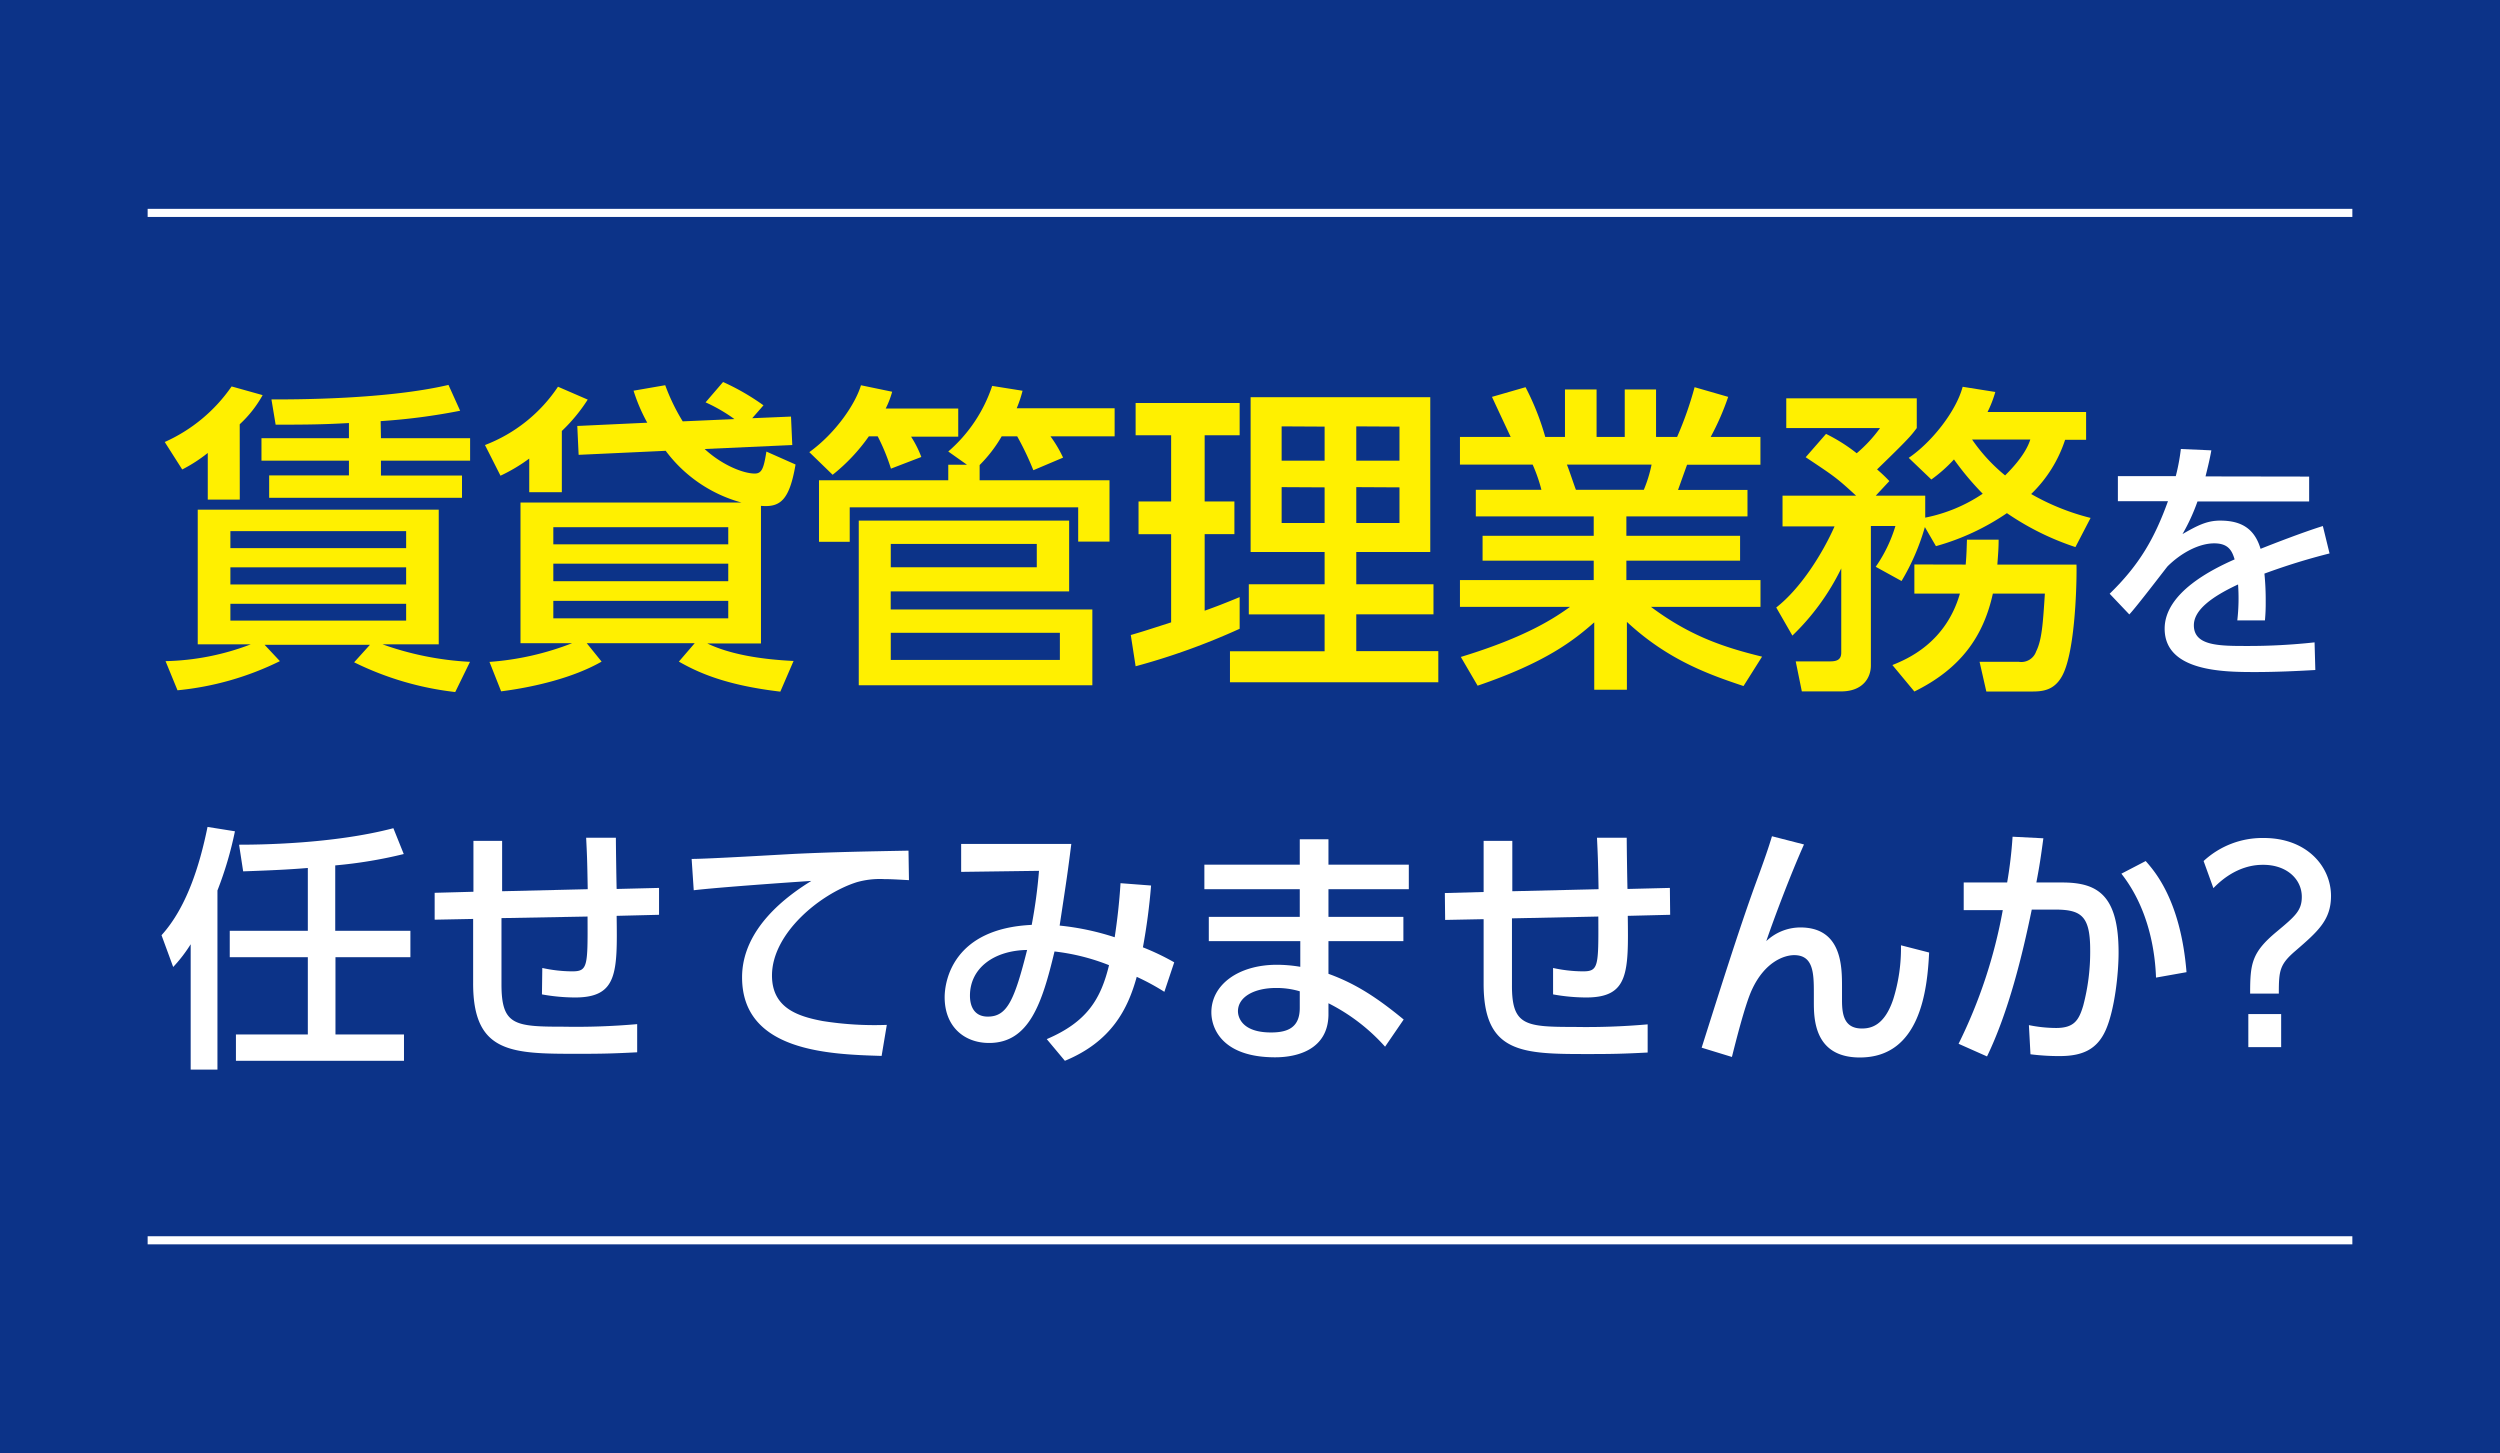 <svg xmlns="http://www.w3.org/2000/svg" viewBox="0 0 428.73 249.21"><defs><style>.cls-1{fill:#0c3388;}.cls-2{fill:#fff000;}.cls-3{fill:#fff;}.cls-4{fill:none;stroke:#fff;stroke-miterlimit:10;stroke-width:1.39px;}</style></defs><g id="レイヤー_2" data-name="レイヤー 2"><g id="本文"><rect class="cls-1" width="428.73" height="249.21"/><path class="cls-2" d="M41.12,85.68H35.63v-8a25.86,25.86,0,0,1-4.38,2.83l-3-4.71a27.59,27.59,0,0,0,11.47-9.53l5.32,1.49a19.93,19.93,0,0,1-3.93,5Zm36.95,33a52.58,52.58,0,0,1-17.34-5.1l2.71-3H45.38L48,113.38a50.65,50.65,0,0,1-17.56,5l-2.05-5A43.27,43.27,0,0,0,43,110.5H33.91V87.4H75.24v23.1H65.6a52.48,52.48,0,0,0,15,3Zm-8.42-27.6H39.51V94H69.65Zm0,6.21H39.51v2.94H69.65Zm0,6.26H39.51v2.88H69.65ZM65.33,75.15H80.62V79H65.33v2.55h13.9v3.82H46.16V81.53H59.84V79h-15V75.15h15v-2.6c-4.1.22-6.42.28-12.57.28l-.72-4.33c4.26,0,19.72,0,30.36-2.49l2,4.43a105.93,105.93,0,0,1-13.63,1.78Z"/><path class="cls-2" d="M96.35,84.41H90.76V78.64a28.87,28.87,0,0,1-4.93,2.94l-2.66-5.26a26.38,26.38,0,0,0,12.52-10l5.1,2.21a28.84,28.84,0,0,1-4.44,5.38ZM99.23,78,99,73.05,111,72.49A29.52,29.52,0,0,1,108.65,67l5.43-.94a34.4,34.4,0,0,0,3,6.2l8.87-.39A27.8,27.8,0,0,0,121,69l3-3.49a39.9,39.9,0,0,1,6.93,4L129,71.72l6.65-.28.22,4.88L120.84,77c3,2.77,6.65,4.21,8.59,4.21,1.22,0,1.55-.89,2-3.77l5,2.22c-1.06,6.2-2.66,7.37-5.93,7.09v23.6h-9.2c3.82,1.83,9,2.72,14.79,3l-2.27,5.26c-9.47-1.11-14.18-3.32-17.4-5.15l2.72-3.16H100.62l2.55,3.16c-4.82,2.77-11.58,4.38-17.23,5.1l-2-5.05a48.44,48.44,0,0,0,14.18-3.21H89.26V86.18h37.9a24.11,24.11,0,0,1-13-8.87Zm25.66,12.41h-30v2.94h30Zm0,6.26h-30v3h30Zm0,6.37h-30v3h30Z"/><path class="cls-2" d="M164.33,70.06v4.82h-8.09A18.22,18.22,0,0,1,158,78.37l-5.21,2a34.42,34.42,0,0,0-2.27-5.54H149a31.52,31.52,0,0,1-6.21,6.59l-4-3.88c4.59-3.32,7.92-8.31,8.86-11.47L153,67.18a15.46,15.46,0,0,1-1.11,2.88ZM168,82.36h22.27V92.88h-5.37V87H145.72v5.92h-5.27V82.36h22.17V79.7h3.21l-3.21-2.27a25.49,25.49,0,0,0,7.53-11.25l5.21.83a20.58,20.58,0,0,1-1,3h16.79v4.82h-11a21.43,21.43,0,0,1,2.16,3.65l-5.1,2.16a49.46,49.46,0,0,0-2.77-5.81h-2.66A23.51,23.51,0,0,1,168,79.75Zm15.35,6.92v12.14H152.75v3.1h34.58v13H147.27V89.28Zm-30.59,4v4H177.8v-4Zm0,15.24v4.65h29v-4.65Z"/><path class="cls-2" d="M193.92,108.9c1.55-.45,1.94-.56,6.92-2.17V91.61h-5.59V86h5.59V74.65h-6.09V69.11h17.84v5.54h-6V86h5.1v5.6h-5.1v13.13c1.88-.67,3.44-1.27,6-2.33v5.43a116.09,116.09,0,0,1-17.84,6.43Zm20.55-40.78h30.81V94.66H232.59v5.54h13.24v5.15H232.59v6.32h14.07V117H210.93v-5.31h16.23v-6.32h-13V100.2h13V94.66H214.47Zm5.32,5V79h7.37V73.16Zm0,10.42v6.15h7.37V83.58Zm12.8-10.42V79H240V73.16Zm0,10.42v6.15H240V83.58Z"/><path class="cls-2" d="M299,117.65c-6-2-13-4.49-20-11v11.63h-5.6V106.73c-3.54,3.11-8.31,6.87-20,10.86l-2.88-4.93c11.47-3.49,16.23-6.81,18.73-8.59H250.37V99.48h22.94V96.15H254.25V91.89h19.06V88.56H253.09V84h11.25a27,27,0,0,0-1.5-4.32H250.37V74.93h8.7c-.39-.83-2.16-4.6-3.21-6.87l5.76-1.66A44.93,44.93,0,0,1,265,74.93h3.38V66.79h5.42v8.14h4.83V66.79H284v8.14h3.61a60.64,60.64,0,0,0,3-8.53l5.76,1.66a44.66,44.66,0,0,1-3,6.87h8.53V79.7H289.32c-.27.72-1.33,3.71-1.55,4.32h11.91v4.54H278.91v3.33h19.5v4.26h-19.5v3.33h23v4.59H283.12c6.54,4.88,12.24,6.88,19.06,8.54ZM281.9,84a23,23,0,0,0,1.33-4.32H268.71c.28.61,1.28,3.65,1.55,4.32Z"/><path class="cls-2" d="M330.1,90.39a38.66,38.66,0,0,1-4,9.25l-4.43-2.44a24.6,24.6,0,0,0,3.38-7h-4.21v23.94c0,2.1-1.39,4.43-5.1,4.43H309l-1.05-5.15h5.93c1.1,0,1.88-.28,1.88-1.5V97.48A40.59,40.59,0,0,1,307.38,109l-2.77-4.82c4.21-3.27,8-9.36,10-13.91h-8.92V85H318.3c-3.38-3.1-3.66-3.27-8.64-6.59l3.49-4a29.12,29.12,0,0,1,5.26,3.32,24.08,24.08,0,0,0,4-4.32H306.33v-5.1h22.38v5.1c-1,1.33-1.38,1.83-6.81,7.09a26.11,26.11,0,0,1,2.11,2L321.68,85h8.48v3.77a27,27,0,0,0,9.86-4.1,49.29,49.29,0,0,1-4.93-5.88,25,25,0,0,1-3.88,3.44l-3.88-3.71c3.93-2.66,8.14-8,9.25-12.19l5.6.89a19.73,19.73,0,0,1-1.33,3.43h16.9v4.77h-3.6a22.7,22.7,0,0,1-5.82,9.3,39.93,39.93,0,0,0,10.19,4.1l-2.6,5A46.33,46.33,0,0,1,344.17,88,41.05,41.05,0,0,1,332,93.66Zm7,6.43c.16-1.83.16-2.83.22-4.27h5.43c0,1.28-.06,2.11-.22,4.27h13.57c.06,1.16,0,12.24-1.83,17.62-1.38,4.15-4,4.15-6.09,4.15h-7.54l-1.16-5.1h6.7a2.69,2.69,0,0,0,3-1.77c1-2,1.17-4.87,1.5-9.92h-8.92c-1.61,7.32-5.48,12.86-13.46,16.79l-3.77-4.54c2.49-1,9.14-3.77,11.58-12.25h-7.81v-5Zm1.1-21.44a29.55,29.55,0,0,0,5.66,6.15c3.15-3.11,4-5.16,4.32-6.15Z"/><path class="cls-3" d="M396,81.73V86H376.85a33.56,33.56,0,0,1-2.57,5.59c2.62-1.51,4.21-2.31,6.47-2.31,3.68,0,5.9,1.42,6.92,4.84,2-.8,7.13-2.8,10.68-3.91l1.15,4.7a109.19,109.19,0,0,0-11.17,3.46,45.29,45.29,0,0,1,.22,4.79,31.39,31.39,0,0,1-.13,3.23h-4.74a33.35,33.35,0,0,0,.13-6.16c-4.65,2.17-7.58,4.43-7.58,7,0,3.55,4.34,3.55,9.22,3.55a104.39,104.39,0,0,0,11.48-.62l.13,4.74c-3.05.18-6.78.35-10.24.35-5.27,0-15.6,0-15.6-7.44,0-6.21,8.29-10.24,12-11.88-.44-1.47-1.06-2.75-3.5-2.75-2.66,0-5.72,1.68-8,3.94-.17.18-5.36,7-6.56,8.25l-3.37-3.55c5.15-5,7.72-9.57,10-15.87H363.2v-4.3h9.93A34.77,34.77,0,0,0,374,77l5.23.23c-.31,1.68-.53,2.57-1,4.47Z"/><path class="cls-3" d="M32.7,161.93a24.88,24.88,0,0,1-3,3.9l-2-5.45c4.26-4.7,6.52-11.84,7.89-18.57l4.7.75a62,62,0,0,1-3,10.15v30.72H32.7Zm20.09-13.08c-2.71.23-5.77.4-11.09.58L41,144.86c3.1,0,16-.08,26.46-2.83l1.78,4.43a77.74,77.74,0,0,1-11.75,1.95v11.22H70.38v4.52H57.53V177.4H69.28v4.52H40.46V177.4H52.79V164.15H39.4v-4.52H52.79Z"/><path class="cls-3" d="M100.79,152.49c-.09-5.36-.13-6-.27-8.82l5.1,0c0,1.38.09,7.49.13,8.78l7.27-.18,0,4.61-7.27.18c.13,9.75.17,14-7.14,14a32.2,32.2,0,0,1-5.67-.53L93,166a24.31,24.31,0,0,0,5.1.58c2.7,0,2.7-.8,2.66-9.4L86,157.45l0,11.35c0,7,2.21,7.27,10.59,7.27a119,119,0,0,0,12.68-.44l0,4.83c-4.21.22-6.25.26-10,.26-11.48,0-18.18,0-18.13-12.19l0-10.94-6.6.13,0-4.61,6.65-.18V144.2h4.92l0,8.64Z"/><path class="cls-3" d="M155.88,150.94c-1.68-.09-3.06-.18-4.25-.18a14.48,14.48,0,0,0-4.7.53c-6.3,2-14.54,8.78-14.54,16,0,5.55,4.39,7,8.69,7.81a56.64,56.64,0,0,0,11,.66l-.89,5.32c-9-.27-23.93-.75-23.93-13.48,0-8.51,8-14.14,11.88-16.53-4.7.31-16,1.11-20.17,1.6l-.36-5.37c2.84,0,15.39-.75,17.91-.88,6.78-.31,11.88-.4,19.28-.54Z"/><path class="cls-3" d="M179.51,178.2c6.87-2.93,9.26-6.83,10.68-12.68a36.41,36.41,0,0,0-9.35-2.35c-2.13,8.91-4.35,15.69-11.22,15.69-4.25,0-7.62-2.79-7.62-7.84,0-2.93,1.55-11.79,14.93-12.41a87,87,0,0,0,1.25-9.27l-13.35.18v-4.79h18.89c-.62,4.92-.76,5.85-2,14a44.83,44.83,0,0,1,9.44,2c.44-2.88.8-6,1-9.27l5.24.4A104.84,104.84,0,0,1,196,162.46a41.87,41.87,0,0,1,5.37,2.57l-1.69,5.06a39.78,39.78,0,0,0-4.74-2.57c-1.51,5.49-4.3,11.08-12.32,14.4Zm-13.17-7.45c0,1.91.8,3.59,3.06,3.59,3.32,0,4.56-2.79,6.74-11.43C170.42,163,166.34,166.05,166.34,170.75Z"/><path class="cls-3" d="M241.6,148.28v4.21H227.82v4.74h12.85v4.17H227.82V167c4.65,1.68,8.33,4.08,12.9,7.84l-3.19,4.66a32.82,32.82,0,0,0-9.71-7.45l0,2.08c-.14,5.77-5.19,7.19-9.14,7.19-9,0-10.94-4.88-10.94-7.72,0-4.7,4.6-8.15,11.25-8.15a24.55,24.55,0,0,1,4,.35V161.4H207.3v-4.17h15.6v-4.74H206.54v-4.21H222.9v-4.35h4.92v4.35ZM222.9,170a13.92,13.92,0,0,0-4.08-.57c-3.68,0-6.52,1.5-6.52,4,0,.62.32,3.63,5.68,3.63,2.92,0,4.92-.89,4.92-4.21Z"/><path class="cls-3" d="M274.14,152.49c-.09-5.36-.14-6-.27-8.82l5.1,0c0,1.38.09,7.49.13,8.78l7.27-.18.05,4.61-7.27.18c.13,9.75.17,14-7.14,14a32.2,32.2,0,0,1-5.67-.53l0-4.53a24.31,24.31,0,0,0,5.1.58c2.7,0,2.7-.8,2.66-9.4l-14.81.31,0,11.35c-.05,7,2.21,7.27,10.59,7.27a119,119,0,0,0,12.68-.44l0,4.83c-4.21.22-6.25.26-10,.26-11.48,0-18.18,0-18.13-12.19l0-10.94-6.6.13-.05-4.61,6.65-.18V144.2h4.92l0,8.64Z"/><path class="cls-3" d="M309.37,144.82c-2.3,5.14-5.09,12.54-6.47,16.58a8.53,8.53,0,0,1,5.85-2.35c7.18,0,7.14,6.83,7.14,10.24v2.21c0,2.4.31,4.88,3.41,4.88,1.55,0,3.86-.49,5.37-5a29.29,29.29,0,0,0,1.33-9.27l4.83,1.24c-.31,6.3-1.46,18-11.88,18-7.89,0-7.89-6.74-7.89-9.57v-1.42c0-3.41-.05-6.56-3.37-6.56-1.77,0-5.05,1.19-7.23,5.89-1.24,2.62-3,9.8-3.45,11.57l-5.19-1.59c3-9.45,6.3-20,9.26-28.15,1.6-4.34,2.27-6.34,2.8-8.11Z"/><path class="cls-3" d="M335.88,179a86,86,0,0,0,7.58-22.92l-6.7,0v-4.74h7.45a73.74,73.74,0,0,0,.93-7.85l5.28.27c-.45,3.37-.67,4.79-1.2,7.58h4.43c6,0,9.67,2.08,9.67,12,0,3.68-.67,9.79-2.18,13.25s-4.12,4.52-7.93,4.52a39.37,39.37,0,0,1-5-.31l-.27-5a23.69,23.69,0,0,0,4.65.49c3.06,0,3.91-1.28,4.66-3.81a35.85,35.85,0,0,0,1.2-9.57c0-6.12-1.69-7-6.65-6.92l-3.37,0c-1.6,7.76-3.95,17.47-7.67,25.18Zm33.86-11.35c-.13-3.64-.93-11.44-5.94-17.82l4.17-2.17c1.51,1.73,6,6.73,7,19.06Z"/><path class="cls-3" d="M377.9,147.66a14.83,14.83,0,0,1,10.33-3.95c7.4,0,11.52,4.92,11.52,9.93,0,4.12-2.22,6.07-6.07,9.4-2.75,2.35-2.88,3.41-2.88,7.36h-4.92c0-5.15.26-7.05,4.52-10.6,3.19-2.66,4.34-3.63,4.34-6,0-3.05-2.61-5.49-6.6-5.49-1,0-4.7,0-8.56,4Zm7.67,26.24h5.63v5.67h-5.63Z"/><line class="cls-4" x1="25.32" y1="36.51" x2="403.41" y2="36.51"/><line class="cls-4" x1="25.32" y1="212.7" x2="403.41" y2="212.7"/></g></g></svg>
